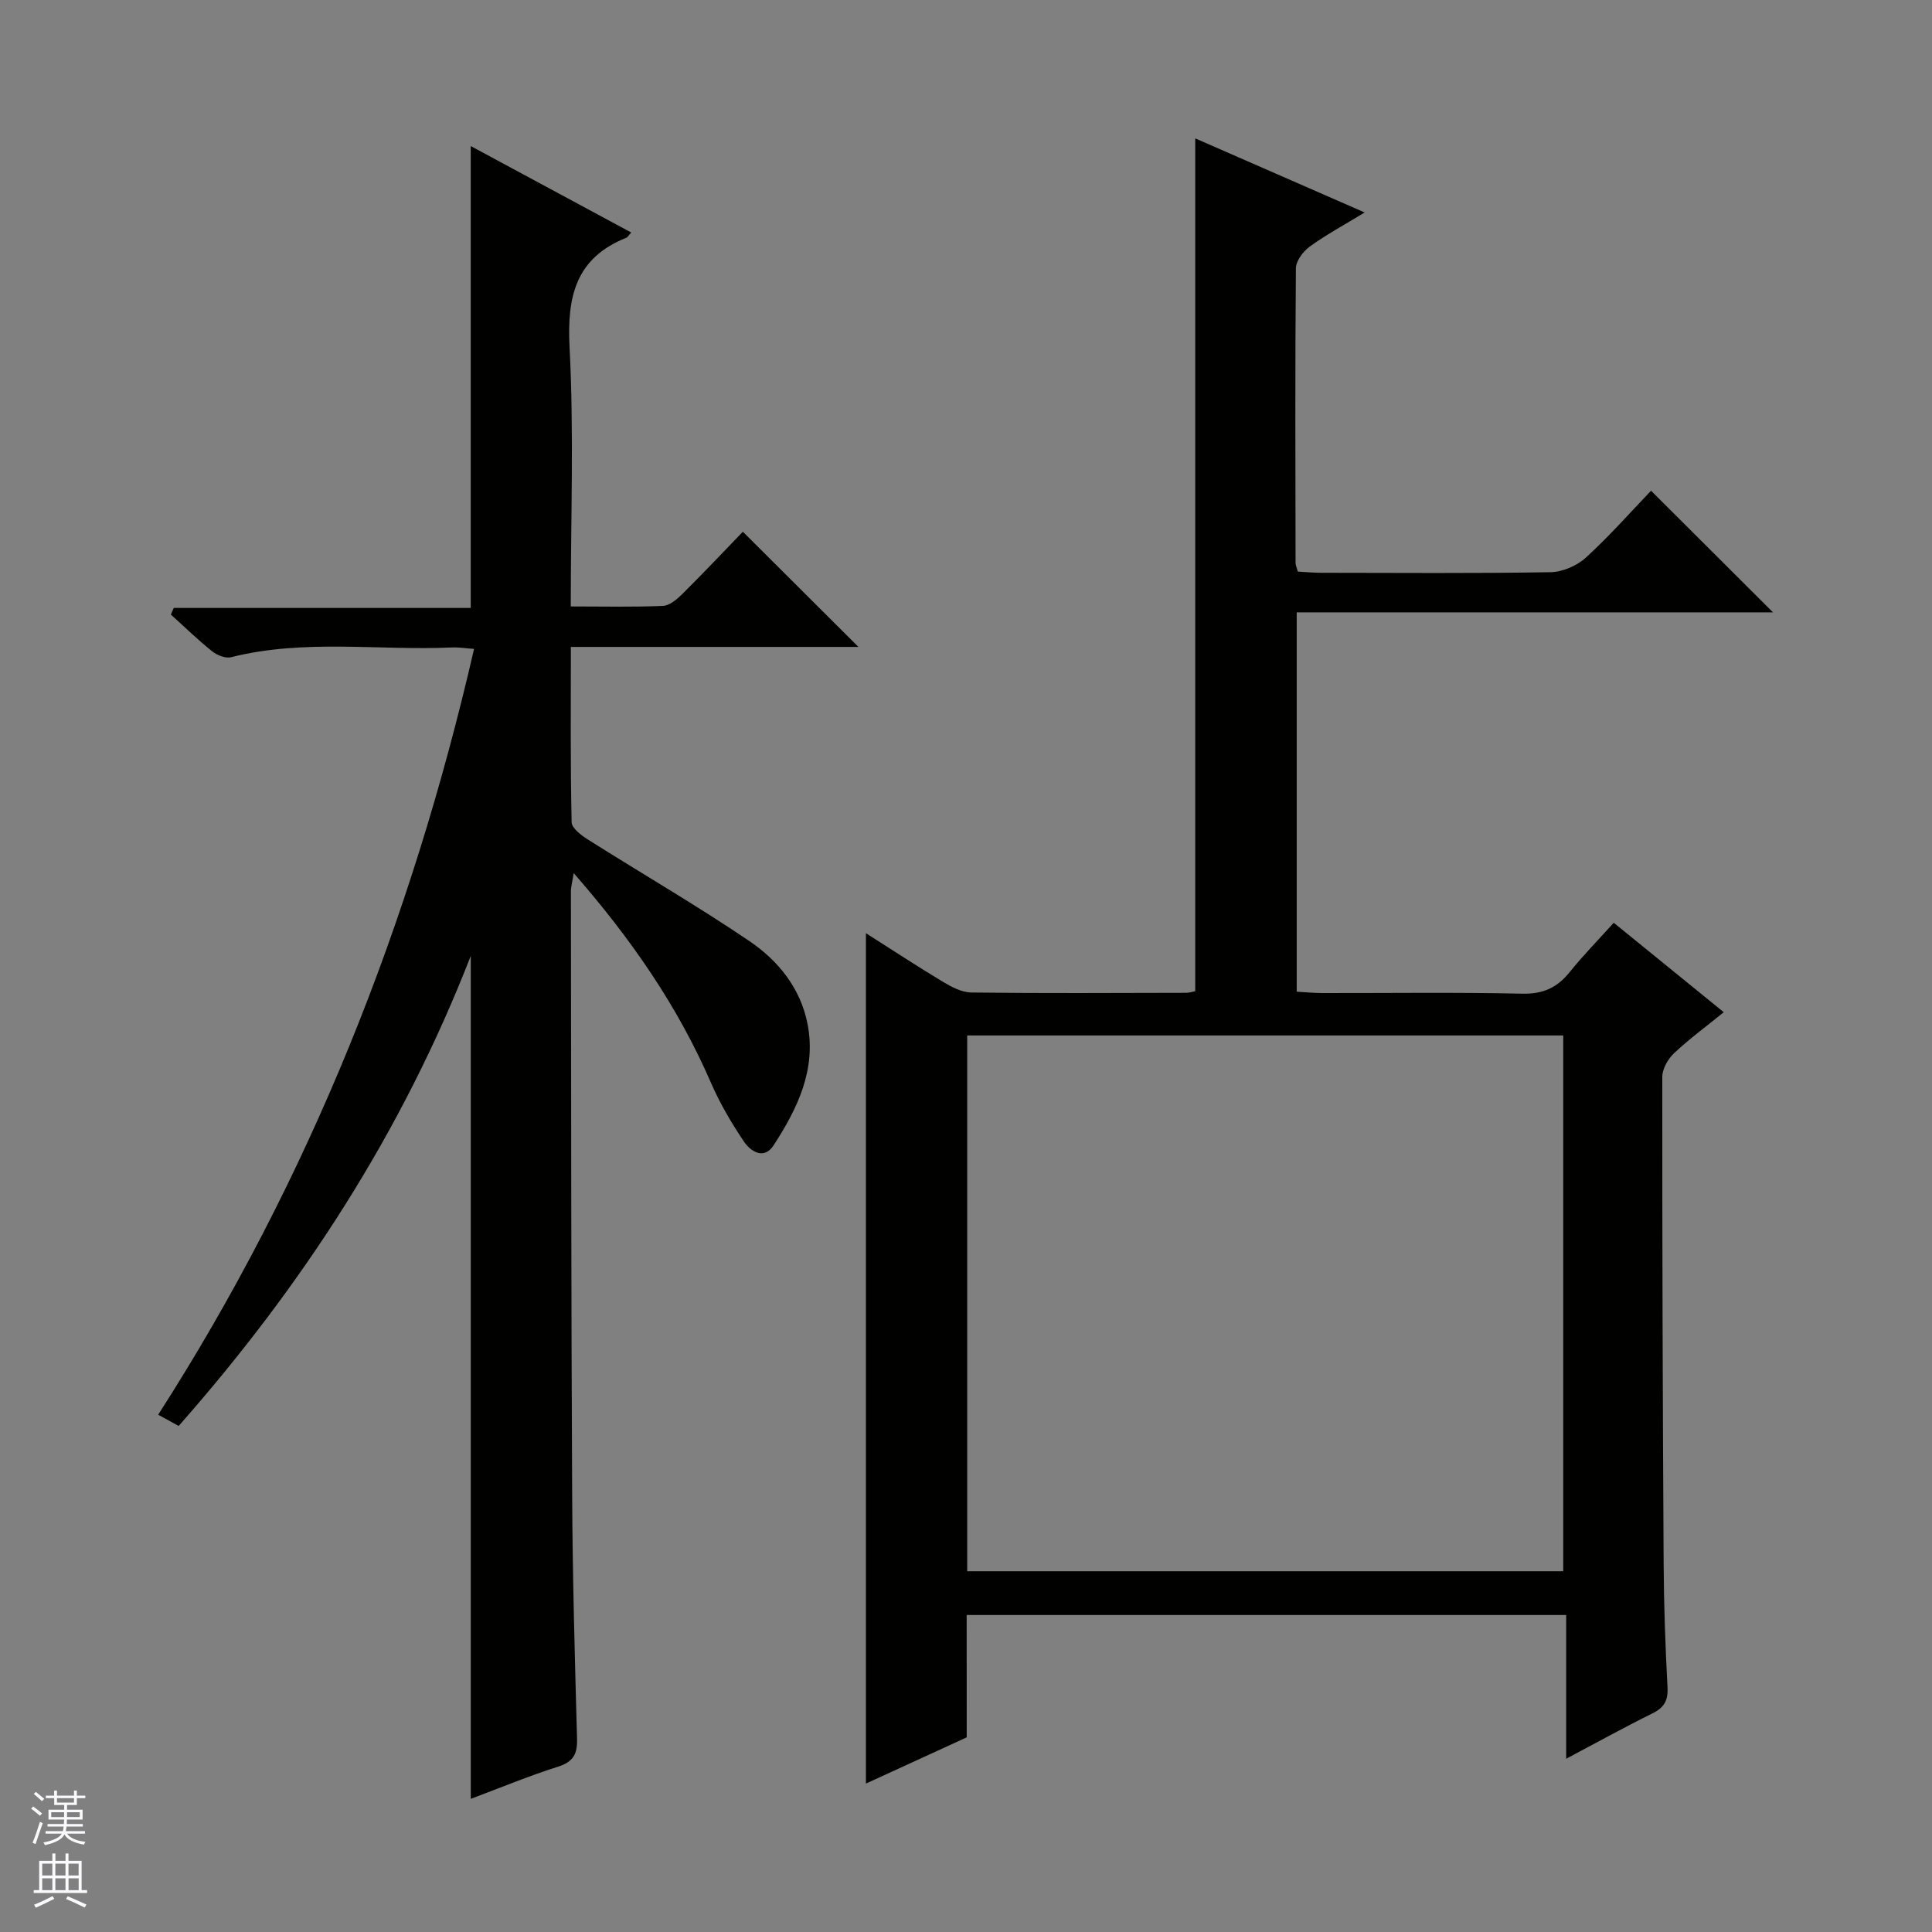 <svg enable-background="new 0 0 400 400" viewBox="0 0 400 400" xmlns="http://www.w3.org/2000/svg"><rect x="0" y="0" width="400" height="400" fill="#808080" stroke="none"/><path d="m200.15 359.7c-7.09 3.25-13.84 6.34-20.87 9.57 0-58.82 0-117.11 0-176.06 5.39 3.42 10.6 6.85 15.94 10.06 1.78 1.07 3.91 2.19 5.89 2.22 14.83.18 29.66.09 44.48.06.64 0 1.28-.22 1.87-.33 0-58.73 0-117.29 0-176.57 11.36 4.97 22.66 9.91 35.08 15.34-4.33 2.64-8.01 4.62-11.36 7.05-1.37 1-2.87 2.98-2.88 4.52-.18 20.32-.1 40.65-.07 60.98 0 .46.23.93.47 1.8 1.56.08 3.18.25 4.8.25 15.83.02 31.66.14 47.48-.12 2.49-.04 5.47-1.31 7.32-2.99 4.9-4.46 9.3-9.47 13.53-13.88 8.72 8.7 16.95 16.89 25.25 25.18-32.42 0-65.36 0-98.61 0v78.54c1.7.09 3.46.27 5.22.28 13.83.02 27.66-.18 41.48.13 4.3.1 7.22-1.24 9.82-4.47 2.8-3.48 5.93-6.68 9.12-10.21 7.63 6.2 14.96 12.16 22.78 18.52-3.6 2.92-7.15 5.53-10.33 8.52-1.25 1.18-2.4 3.23-2.4 4.88-.02 33.65.08 67.3.28 100.95.05 8.48.35 16.96.8 25.43.15 2.77-.73 4.21-3.16 5.41-5.8 2.86-11.46 6-17.82 9.37 0-10.1 0-19.76 0-29.76-41.61 0-82.65 0-124.12 0 .01 8.44.01 16.87.01 25.33zm123.5-34.39c0-37.26 0-74.15 0-110.93-41.38 0-82.42 0-123.4 0v110.93z" fill="#010100"/><path d="m118.17 125.56c6.84 0 12.97.15 19.09-.12 1.39-.06 2.93-1.39 4.04-2.49 4.37-4.34 8.6-8.82 12.5-12.86 8.18 8.15 15.99 15.94 23.93 23.85-19.5 0-39.22 0-59.54 0 0 12.41-.11 24.35.16 36.29.03 1.25 2.03 2.75 3.44 3.63 11.09 7.01 22.46 13.6 33.32 20.95 5.98 4.04 10.63 9.76 12.08 17.18 1.86 9.47-2.11 17.57-7.04 25.16-1.97 3.04-4.75 1.25-6.14-.82-2.58-3.83-4.96-7.89-6.8-12.12-6.87-15.87-16.55-29.84-28.43-43.44-.28 1.8-.58 2.82-.58 3.84.05 41.66.05 83.31.26 124.97.08 16.81.55 33.62 1.01 50.43.09 3.14-.77 4.75-3.93 5.76-5.98 1.89-11.79 4.31-18.07 6.66 0-58.17 0-115.83 0-174.53-14.24 36.59-34.89 68.31-60.48 97.33-1.35-.74-2.58-1.42-4.24-2.33 31.41-48.93 52.35-101.86 65.4-158.55-1.74-.12-3.15-.36-4.55-.3-15.25.68-30.63-1.8-45.76 2.02-1.16.29-2.92-.42-3.94-1.24-2.97-2.38-5.7-5.05-8.53-7.6.2-.45.41-.91.61-1.36h61.48c0-32.12 0-63.51 0-95.63 11.14 6 22.15 11.94 33.23 17.9-.56.61-.73.97-1.01 1.08-10.45 4.18-12.3 12.1-11.76 22.63.92 17.58.25 35.27.25 53.71z" fill="#010100"/><g fill="#fafafc"><path d="m6.45 374.46.42-.45c.65.47 1.27.95 1.85 1.44l-.45.49c-.66-.56-1.26-1.06-1.83-1.48m.93 7.33-.63-.26c.55-1.36 1.05-2.8 1.52-4.33.19.1.38.19.59.27-.46 1.29-.95 2.73-1.48 4.32m-.38-10.38.44-.42c.43.34 1.01.82 1.74 1.44l-.49.49c-.53-.51-1.09-1.01-1.69-1.51m2.5.35h1.72v-1.04h.59v1.04h3.52v-1.04h.59v1.04h1.75v.53h-1.75v1.42h-2.03v.97h3.22v2.03h-3.24c0 .35-.01.66-.03.93h3.32v.53h-3.37c-.03.27-.08.58-.15.94h3.96v.53h-3.71c.67.92 1.93 1.48 3.79 1.68-.13.24-.23.44-.29.59-2.13-.38-3.48-1.08-4.04-2.12-.43.97-1.77 1.72-4.03 2.23-.09-.19-.2-.37-.33-.55 2.1-.42 3.37-1.03 3.81-1.83h-3.36v-.53h3.58c.08-.29.13-.61.16-.94h-3.33v-.53h3.39c.02-.27.04-.58.04-.93h-3.23v-2.03h3.25v-.97h-2.07v-1.42h-1.73zm1.12 3.44v1h2.65c.01-.3.02-.44.01-.4v-.25-.35zm1.19-2h3.52v-.91h-3.52zm4.71 2h-2.63v.59c0 .15-.01.28-.01.4h2.64z"/><path d="m13.55 383.74h.63v1.52h2.72v6.07h1.13v.6h-11.05v-.6h1.13v-6.07h2.73v-1.52h.63v1.52h2.1v-1.52zm-2.68 8.83.38.56c-1.24.63-2.53 1.25-3.85 1.85-.1-.21-.21-.42-.34-.63 1.36-.55 2.63-1.15 3.81-1.78m-2.13-4.27h2.1v-2.45h-2.1zm0 3.04h2.1v-2.46h-2.1zm2.72-3.04h2.1v-2.45h-2.1zm0 3.04h2.1v-2.46h-2.1zm6.07 3.6c-1.41-.71-2.7-1.3-3.86-1.78l.35-.56c1.45.62 2.75 1.19 3.88 1.72zm-1.25-9.09h-2.1v2.45h2.1zm-2.09 5.49h2.1v-2.46h-2.1z"/></g></svg>